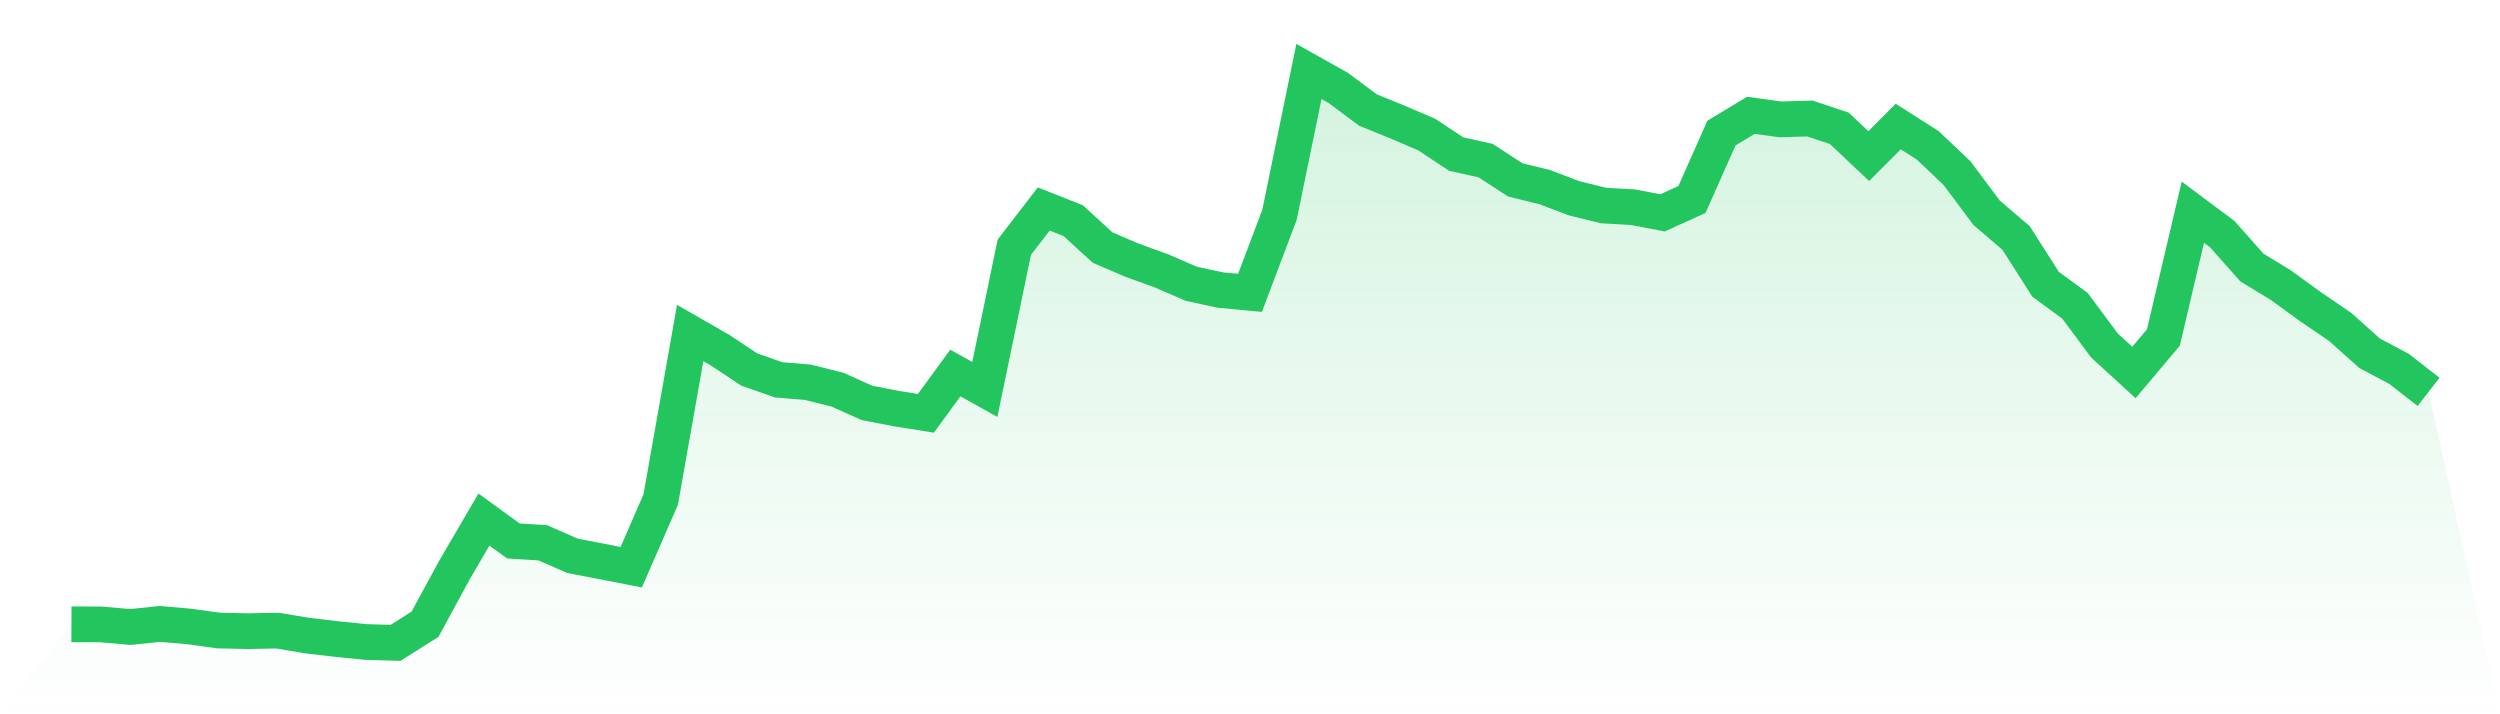 <svg viewBox="0 0 140 40" xmlns="http://www.w3.org/2000/svg">
<defs>
<linearGradient id="gradient" x1="0" x2="0" y1="0" y2="1">
<stop offset="0%" stop-color="#22c55e" stop-opacity="0.2"/>
<stop offset="100%" stop-color="#22c55e" stop-opacity="0"/>
</linearGradient>
</defs>
<path d="M4,34.961 L4,34.961 L5.65,34.967 L7.3,35.112 L8.95,34.94 L10.6,35.083 L12.25,35.311 L13.9,35.344 L15.55,35.315 L17.2,35.594 L18.85,35.787 L20.5,35.952 L22.15,36 L23.8,34.957 L25.45,31.92 L27.1,29.095 L28.75,30.293 L30.4,30.397 L32.05,31.123 L33.7,31.442 L35.35,31.763 L37,27.975 L38.65,18.647 L40.3,19.593 L41.95,20.688 L43.6,21.27 L45.25,21.407 L46.9,21.823 L48.55,22.562 L50.2,22.882 L51.85,23.145 L53.5,20.887 L55.15,21.81 L56.8,13.847 L58.45,11.702 L60.1,12.357 L61.75,13.866 L63.4,14.574 L65.05,15.17 L66.7,15.888 L68.35,16.244 L70,16.399 L71.65,12.036 L73.3,4 L74.95,4.927 L76.6,6.159 L78.25,6.83 L79.9,7.538 L81.55,8.629 L83.2,8.995 L84.85,10.073 L86.5,10.477 L88.15,11.104 L89.8,11.51 L91.45,11.603 L93.1,11.92 L94.75,11.17 L96.4,7.453 L98.05,6.457 L99.7,6.685 L101.35,6.635 L103,7.184 L104.65,8.742 L106.3,7.084 L107.95,8.136 L109.6,9.703 L111.25,11.914 L112.9,13.327 L114.55,15.915 L116.2,17.126 L117.85,19.347 L119.5,20.858 L121.15,18.898 L122.8,11.883 L124.45,13.114 L126.1,14.975 L127.75,15.985 L129.4,17.184 L131.05,18.308 L132.7,19.784 L134.35,20.659 L136,21.945 L140,40 L0,40 z" fill="url(#gradient)"/>
<path d="M4,34.961 L4,34.961 L5.65,34.967 L7.3,35.112 L8.95,34.94 L10.6,35.083 L12.25,35.311 L13.9,35.344 L15.55,35.315 L17.2,35.594 L18.85,35.787 L20.5,35.952 L22.15,36 L23.8,34.957 L25.45,31.92 L27.1,29.095 L28.75,30.293 L30.4,30.397 L32.05,31.123 L33.7,31.442 L35.35,31.763 L37,27.975 L38.65,18.647 L40.3,19.593 L41.95,20.688 L43.6,21.27 L45.25,21.407 L46.9,21.823 L48.55,22.562 L50.2,22.882 L51.85,23.145 L53.5,20.887 L55.15,21.81 L56.8,13.847 L58.45,11.702 L60.1,12.357 L61.75,13.866 L63.4,14.574 L65.05,15.17 L66.7,15.888 L68.35,16.244 L70,16.399 L71.65,12.036 L73.3,4 L74.95,4.927 L76.6,6.159 L78.25,6.83 L79.9,7.538 L81.55,8.629 L83.2,8.995 L84.85,10.073 L86.5,10.477 L88.15,11.104 L89.8,11.51 L91.45,11.603 L93.1,11.92 L94.75,11.17 L96.4,7.453 L98.05,6.457 L99.7,6.685 L101.35,6.635 L103,7.184 L104.65,8.742 L106.3,7.084 L107.95,8.136 L109.6,9.703 L111.25,11.914 L112.9,13.327 L114.55,15.915 L116.2,17.126 L117.85,19.347 L119.5,20.858 L121.15,18.898 L122.8,11.883 L124.45,13.114 L126.1,14.975 L127.75,15.985 L129.4,17.184 L131.05,18.308 L132.7,19.784 L134.35,20.659 L136,21.945" fill="none" stroke="#22c55e" stroke-width="2"/>
</svg>